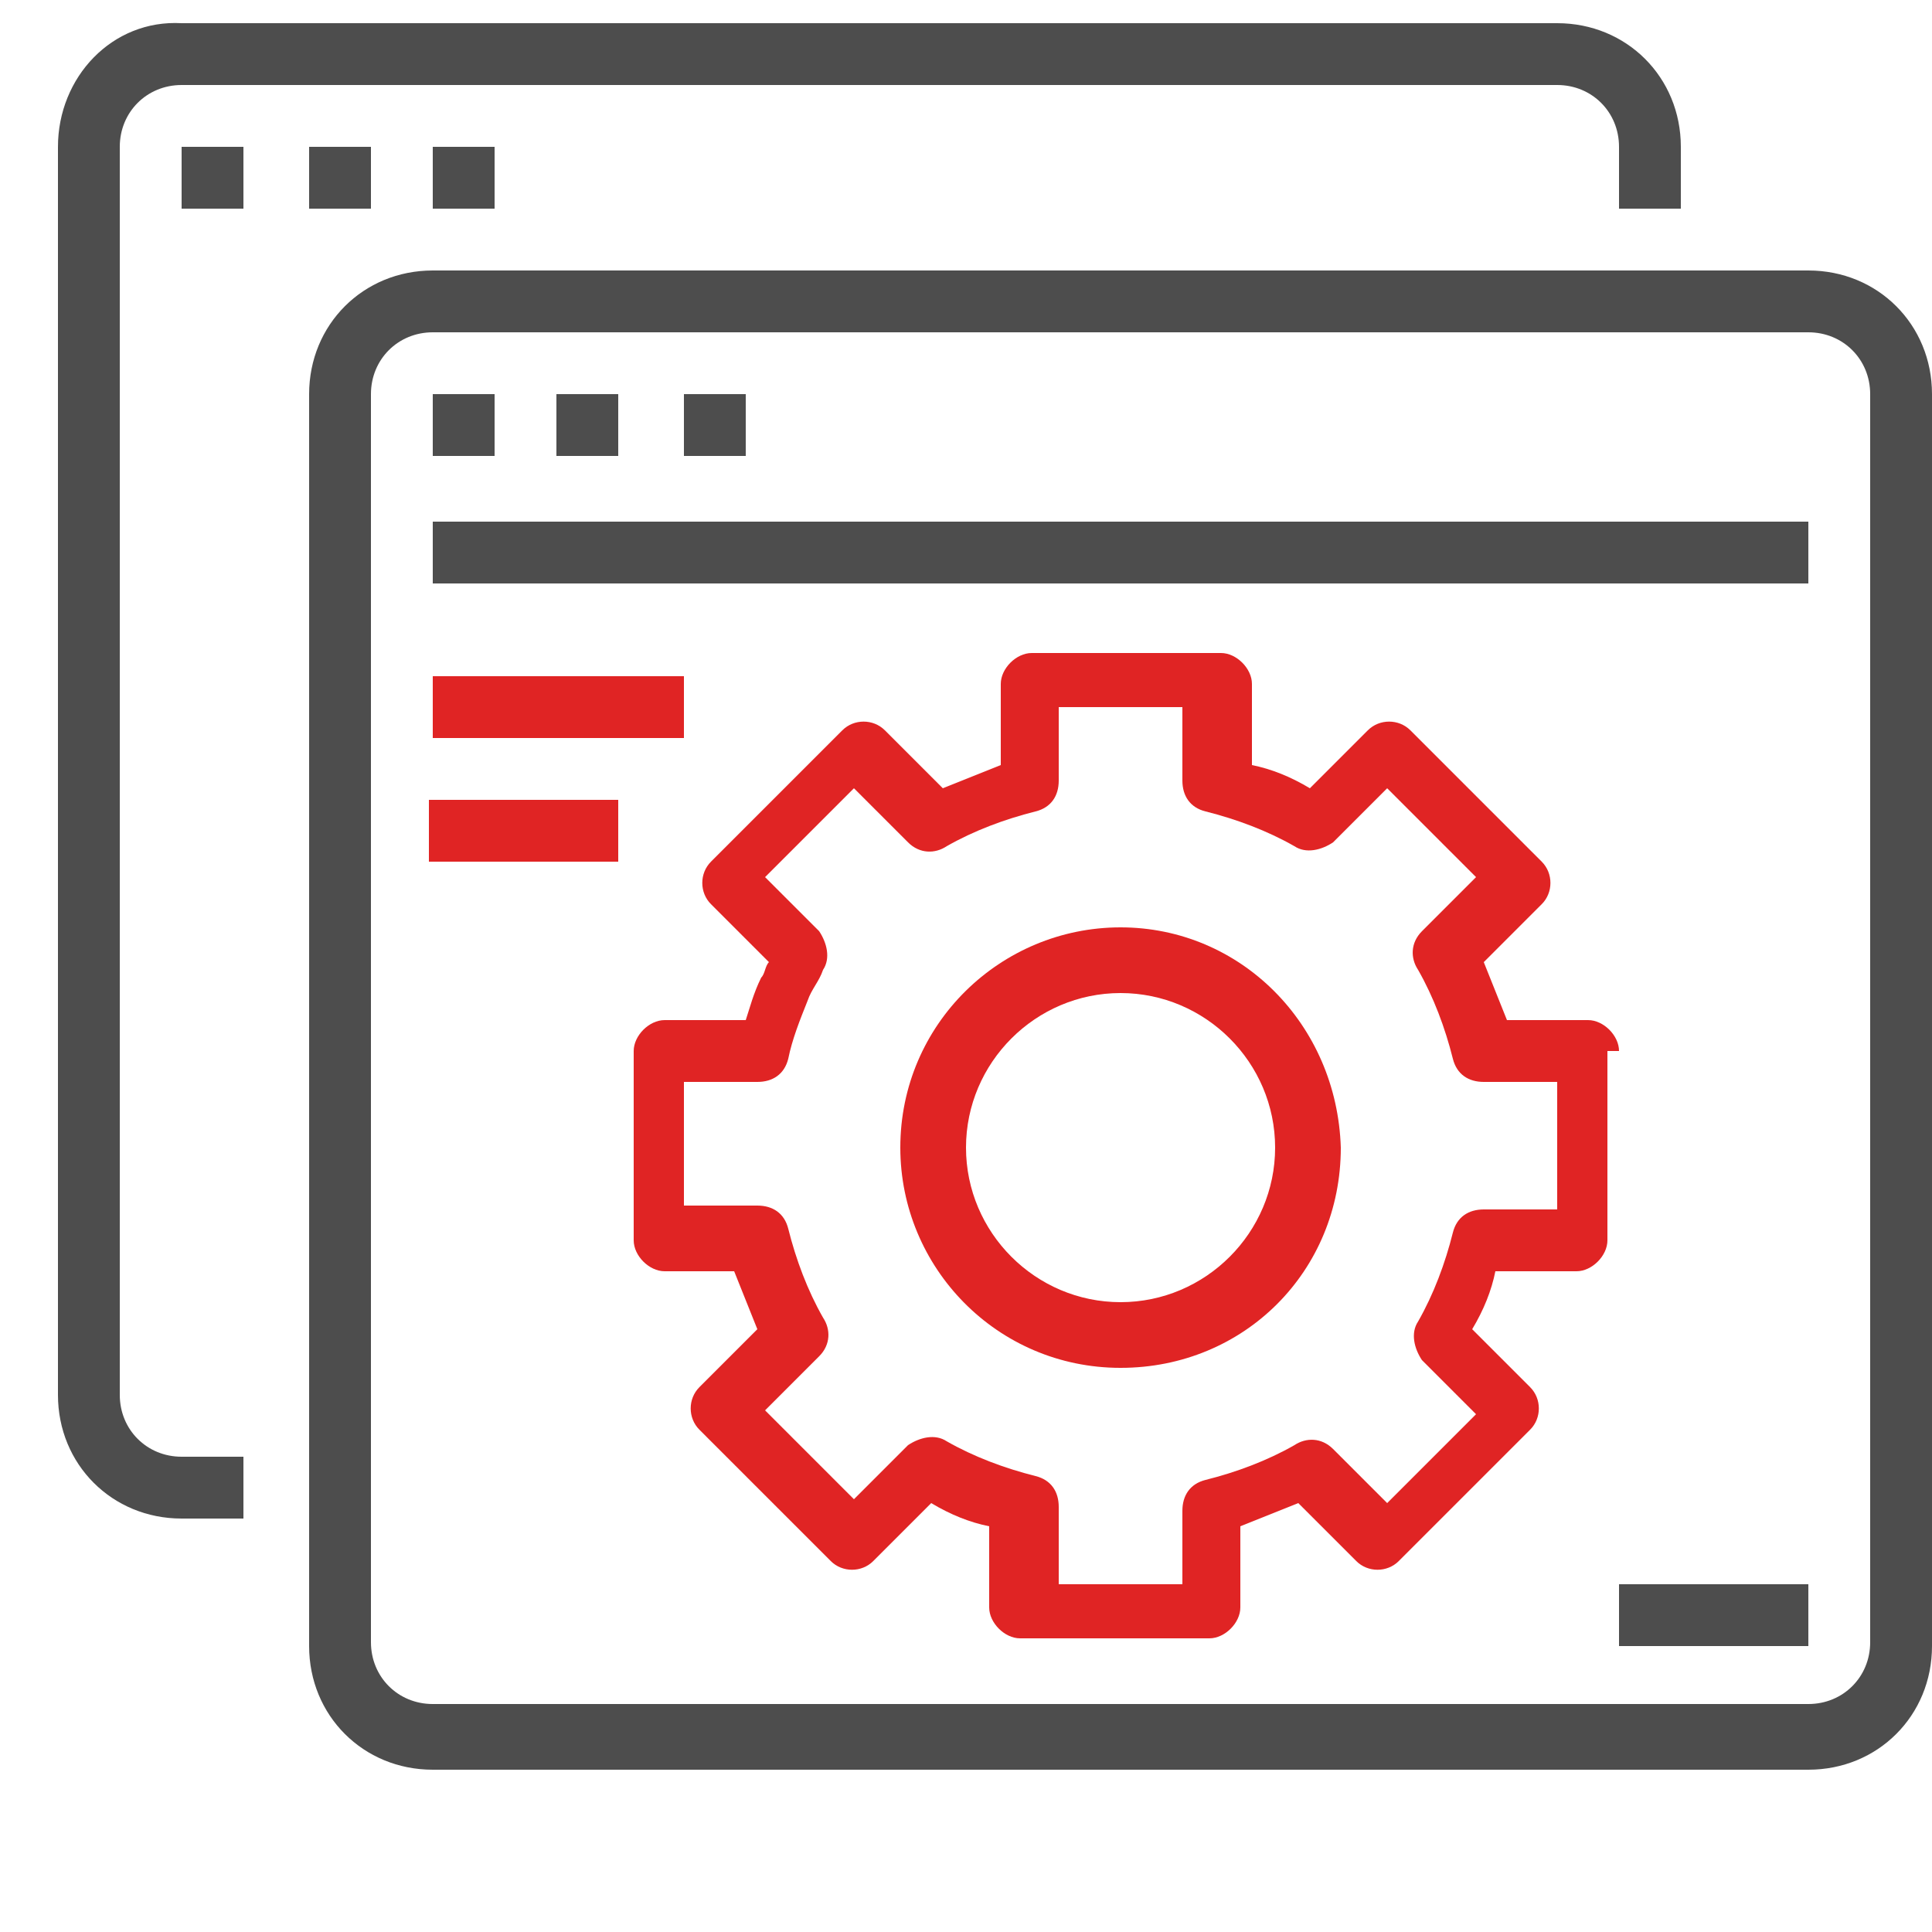 <?xml version="1.0" encoding="utf-8"?>
<!-- Generator: Adobe Illustrator 25.4.1, SVG Export Plug-In . SVG Version: 6.00 Build 0)  -->
<svg version="1.1" id="Layer_1" xmlns="http://www.w3.org/2000/svg" xmlns:xlink="http://www.w3.org/1999/xlink" x="0px" y="0px"
	 width="50px" height="50px" viewBox="0 0 50 50" style="enable-background:new 0 0 50 50;" xml:space="preserve">
<style type="text/css">
	.st0{fill:#4D4D4D;}
	.st1{fill:#E02424;}
	.st2{fill:none;}
</style>
<path class="st0" d="M4.7,39.3h1.6v-1.6H4.7c-0.9,0-1.6-0.7-1.6-1.6V3.8c0-0.9,0.7-1.6,1.6-1.6h35.6c0.9,0,1.6,0.7,1.6,1.6v1.6h1.6
	V3.8c0-1.8-1.4-3.2-3.2-3.2H4.7C2.9,0.5,1.5,2,1.5,3.8v32.3C1.5,37.9,2.9,39.3,4.7,39.3z"/>
<path class="st0" d="M4.7,3.8h1.6v1.6H4.7V3.8z"/>
<path class="st0" d="M8,3.8h1.6v1.6H8V3.8z"/>
<path class="st0" d="M11.2,3.8h1.6v1.6h-1.6V3.8z"/>
<path class="st0" d="M8,42.6c0,1.8,1.4,3.2,3.2,3.2h35.6c1.8,0,3.2-1.4,3.2-3.2V10.2C50,8.4,48.6,7,46.8,7H11.2C9.4,7,8,8.4,8,10.2
	V42.6z M9.6,10.2c0-0.9,0.7-1.6,1.6-1.6h35.6c0.9,0,1.6,0.7,1.6,1.6v32.3c0,0.9-0.7,1.6-1.6,1.6H11.2c-0.9,0-1.6-0.7-1.6-1.6V10.2z"
	/>
<path class="st0" d="M11.2,10.2h1.6v1.6h-1.6V10.2z"/>
<path class="st0" d="M14.4,10.2H16v1.6h-1.6V10.2z"/>
<path class="st0" d="M17.7,10.2h1.6v1.6h-1.6V10.2z"/>
<path class="st0" d="M11.2,13.5h35.6v1.6H11.2V13.5z"/>
<path class="st1" d="M11.2,17.5h6.5v1.6h-6.5V17.5z"/>
<path class="st1" d="M11.2,20.7H16v1.6h-4.9V20.7z"/>
<path class="st1" d="M29,24c-3.1,0-5.7,2.5-5.7,5.7c0,3.1,2.5,5.7,5.7,5.7s5.7-2.5,5.7-5.7C34.6,26.5,32.1,24,29,24z M29,33.7
	c-2.2,0-4-1.8-4-4s1.8-4,4-4s4,1.8,4,4C33,31.9,31.2,33.7,29,33.7z"/>
<path class="st1" d="M41.9,27.2c0-0.4-0.4-0.8-0.8-0.8H39c-0.2-0.5-0.4-1-0.6-1.5l1.5-1.5c0.3-0.3,0.3-0.8,0-1.1l-3.4-3.4
	c-0.3-0.3-0.8-0.3-1.1,0l-1.5,1.5c-0.5-0.3-1-0.5-1.5-0.6v-2.1c0-0.4-0.4-0.8-0.8-0.8h-4.9c-0.4,0-0.8,0.4-0.8,0.8v2.1
	c-0.5,0.2-1,0.4-1.5,0.6l-1.5-1.5c-0.3-0.3-0.8-0.3-1.1,0l-3.4,3.4c-0.3,0.3-0.3,0.8,0,1.1l1.5,1.5c-0.1,0.1-0.1,0.3-0.2,0.4
	c-0.2,0.4-0.3,0.8-0.4,1.1h-2.1c-0.4,0-0.8,0.4-0.8,0.8v4.9c0,0.4,0.4,0.8,0.8,0.8H19c0.2,0.5,0.4,1,0.6,1.5l-1.5,1.5
	c-0.3,0.3-0.3,0.8,0,1.1l3.4,3.4c0.3,0.3,0.8,0.3,1.1,0l1.5-1.5c0.5,0.3,1,0.5,1.5,0.6v2.1c0,0.4,0.4,0.8,0.8,0.8h4.9
	c0.4,0,0.8-0.4,0.8-0.8v-2.1c0.5-0.2,1-0.4,1.5-0.6l1.5,1.5c0.3,0.3,0.8,0.3,1.1,0l3.4-3.4c0.3-0.3,0.3-0.8,0-1.1l-1.5-1.5
	c0.3-0.5,0.5-1,0.6-1.5h2.1c0.4,0,0.8-0.4,0.8-0.8V27.2z M40.3,31.3h-1.9c-0.4,0-0.7,0.2-0.8,0.6c-0.2,0.8-0.5,1.6-0.9,2.3
	c-0.2,0.3-0.1,0.7,0.1,1l1.4,1.4l-2.3,2.3l-1.4-1.4c-0.3-0.3-0.7-0.3-1-0.1c-0.7,0.4-1.5,0.7-2.3,0.9c-0.4,0.1-0.6,0.4-0.6,0.8V41
	h-3.2V39c0-0.4-0.2-0.7-0.6-0.8c-0.8-0.2-1.6-0.5-2.3-0.9c-0.3-0.2-0.7-0.1-1,0.1l-1.4,1.4l-2.3-2.3l1.4-1.4c0.3-0.3,0.3-0.7,0.1-1
	c-0.4-0.7-0.7-1.5-0.9-2.3c-0.1-0.4-0.4-0.6-0.8-0.6h-1.9V28h1.9c0.4,0,0.7-0.2,0.8-0.6c0.1-0.5,0.3-1,0.5-1.5
	c0.1-0.3,0.3-0.5,0.4-0.8c0.2-0.3,0.1-0.7-0.1-1l-1.4-1.4l2.3-2.3l1.4,1.4c0.3,0.3,0.7,0.3,1,0.1c0.7-0.4,1.5-0.7,2.3-0.9
	c0.4-0.1,0.6-0.4,0.6-0.8v-1.9h3.2v1.9c0,0.4,0.2,0.7,0.6,0.8c0.8,0.2,1.6,0.5,2.3,0.9c0.3,0.2,0.7,0.1,1-0.1l1.4-1.4l2.3,2.3
	l-1.4,1.4c-0.3,0.3-0.3,0.7-0.1,1c0.4,0.7,0.7,1.5,0.9,2.3c0.1,0.4,0.4,0.6,0.8,0.6h1.9V31.3z"/>
<path class="st0" d="M41.9,41h4.9v1.6h-4.9V41z"/>
</svg>

